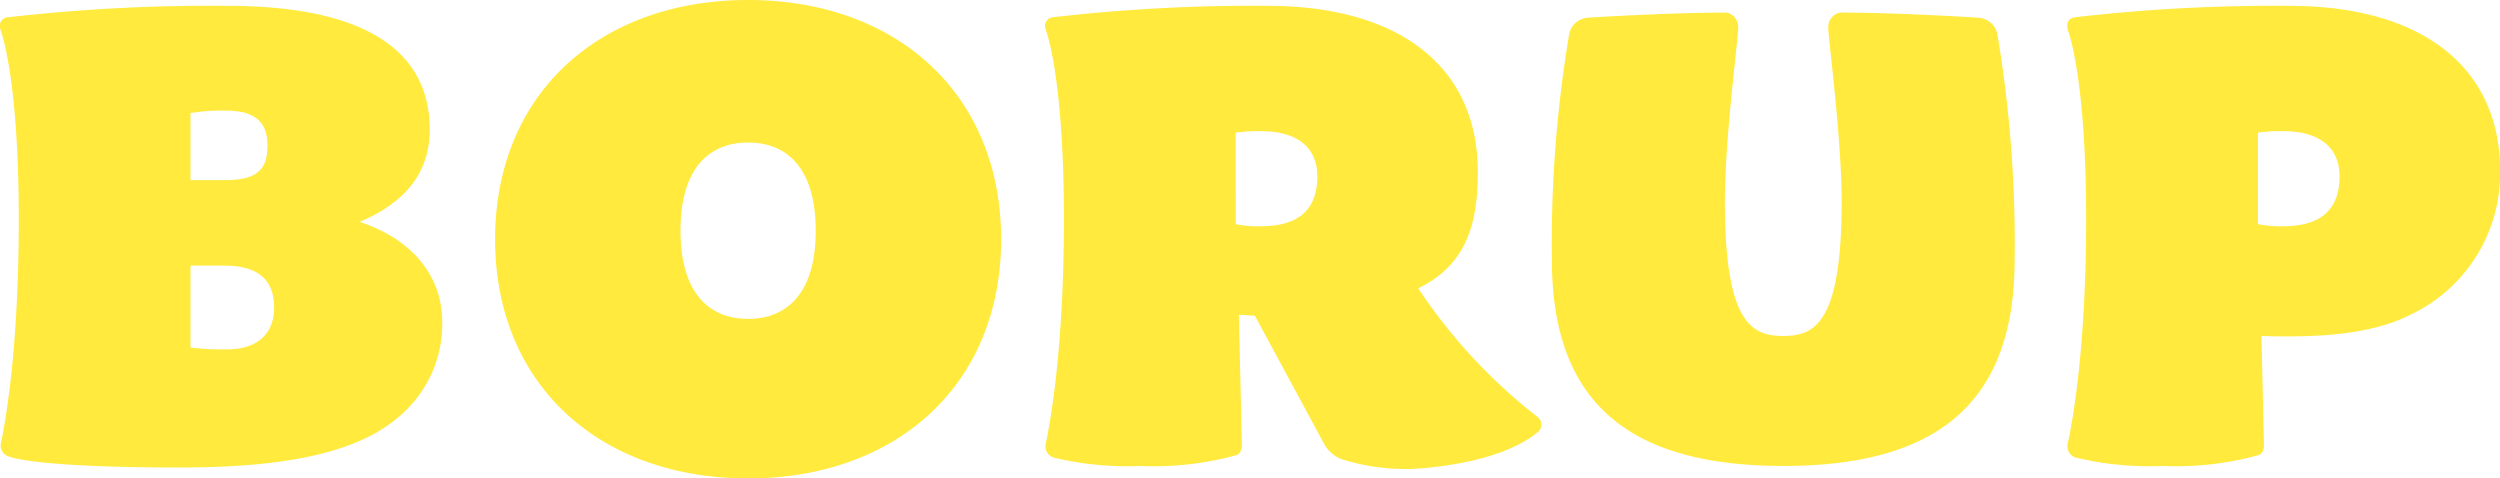 <svg id="Logo" xmlns="http://www.w3.org/2000/svg" xmlns:xlink="http://www.w3.org/1999/xlink" width="181.81" height="34.79" viewBox="0 0 181.81 34.79">
  <defs>
    <clipPath id="clip-path">
      <path id="Path_4" data-name="Path 4" d="M0,13.642H181.81v-34.79H0Z" transform="translate(0 21.148)" fill="none"/>
    </clipPath>
  </defs>
  <g id="Group_4" data-name="Group 4" clip-path="url(#clip-path)">
    <g id="Group_3" data-name="Group 3" transform="translate(0 0)">
      <path id="Path_3" data-name="Path 3" d="M42.141,4.892c0-7.631-5.717-12.052-15.294-12.052A126.668,126.668,0,0,0,11.3-6.335a.64.64,0,0,0-.571.916c.087.28,1.314,3.619,1.314,13.789,0,10.283-1.183,15.617-1.314,16.289a.847.847,0,0,0,.61,1.045,23.032,23.032,0,0,0,6.263.6,22.742,22.742,0,0,0,6.962-.78c.474-.16.421-.767.421-.767l-.217-9.451,1.161.071,5.11,9.451a2.535,2.535,0,0,0,1.188.979,15.4,15.4,0,0,0,6.616.589c4.58-.51,6.689-1.762,7.654-2.547a.7.7,0,0,0,.013-1.094,39.542,39.542,0,0,1-8.7-9.372c3.491-1.7,4.336-4.646,4.336-8.49M24.536,2.066a11.166,11.166,0,0,1,1.874-.11c2.449,0,4.062,1.071,4.062,3.29,0,2.55-1.523,3.624-4.111,3.624a8.2,8.2,0,0,1-1.824-.155Zm-35.458-9.65c-10.772,0-18.4,6.8-18.4,17.4s7.626,17.393,18.4,17.393,18.4-6.8,18.4-17.393-7.626-17.4-18.4-17.4m0,23.19c-2.711,0-4.917-1.727-4.917-6.414s2.206-6.412,4.917-6.412,4.915,1.727,4.915,6.412-2.206,6.414-4.915,6.414M-39.171,8.554c2.652-1.129,5.093-3.045,5.093-6.713,0-5.934-5.026-9-14.722-9a129.765,129.765,0,0,0-15.909.827.642.642,0,0,0-.576.918c.081.28,1.321,3.617,1.321,13.792,0,10.283-1.156,15.531-1.285,16.209a.831.831,0,0,0,.61,1.041s1.719.786,12.405.786c9.017,0,13.789-1.494,16.492-4.225a8.765,8.765,0,0,0,2.576-6.343c0-3.379-2.2-6.039-6.006-7.293m-6.705-5.567c0,1.55-.546,2.528-3.02,2.528h-2.578V.64A13.488,13.488,0,0,1-48.946.459c1.847,0,3.07.581,3.07,2.528m-2.871,14.832a17.212,17.212,0,0,1-2.728-.132V11.734h2.481c3.17,0,3.6,1.767,3.6,3.075,0,1.91-1.285,3.01-3.353,3.01M64.356,26.3c-10.973,0-16.824-4.391-16.824-14.975A91.534,91.534,0,0,1,48.763-4.954,1.5,1.5,0,0,1,50.149-6.3C53.5-6.5,57.3-6.668,60.22-6.668a1.057,1.057,0,0,1,.864,1.054c0,.908-.992,8.118-.974,12.874.026,8.709,2,9.589,4.246,9.589s4.221-.88,4.248-9.589c.018-4.756-.976-11.966-.976-12.874a1.058,1.058,0,0,1,.865-1.054c2.925,0,6.72.168,10.071.372a1.5,1.5,0,0,1,1.387,1.342,91.534,91.534,0,0,1,1.231,16.281c0,10.584-5.851,14.975-16.826,14.975M101.184-7.16a126.859,126.859,0,0,0-15.554.824c-.706.079-.651.638-.581.916.092.28,1.333,3.619,1.333,13.789,0,10.283-1.194,15.617-1.333,16.289a.855.855,0,0,0,.615,1.045,23.121,23.121,0,0,0,6.263.6,22.73,22.73,0,0,0,6.967-.78c.474-.16.421-.767.421-.767l-.181-7.914s.293.038,1.8.038c2.183,0,6.184-.094,9.053-1.587a11.368,11.368,0,0,0,6.5-10.449c0-7.566-5.722-12-15.3-12M100.7,8.87a8.213,8.213,0,0,1-1.824-.155V2.066a11.166,11.166,0,0,1,1.874-.11c2.449,0,4.062,1.071,4.062,3.29,0,2.55-1.523,3.624-4.111,3.624" transform="translate(65.329 7.584)" fill="#ffea3d"/>
    </g>
  </g>
</svg>
